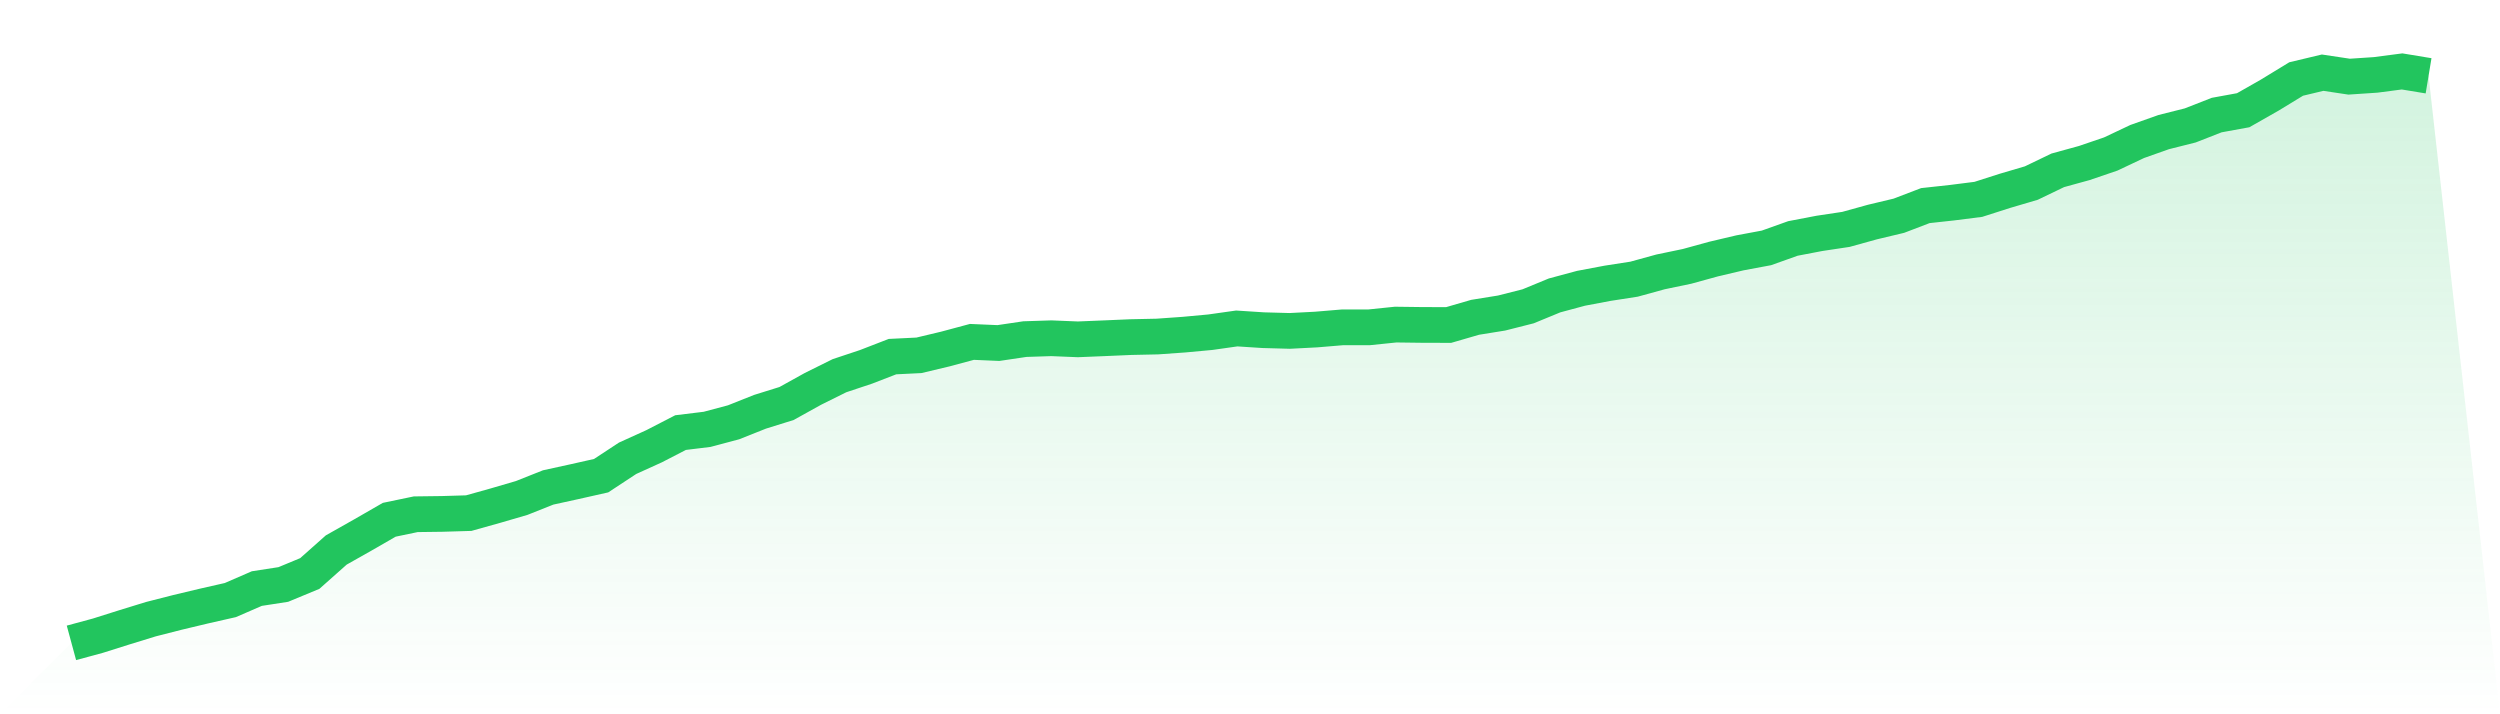<svg viewBox="0 0 140 40" xmlns="http://www.w3.org/2000/svg">
<defs>
<linearGradient id="gradient" x1="0" x2="0" y1="0" y2="1">
<stop offset="0%" stop-color="#22c55e" stop-opacity="0.2"/>
<stop offset="100%" stop-color="#22c55e" stop-opacity="0"/>
</linearGradient>
</defs>
<path d="M4,36 L4,36 L5.483,35.598 L6.966,35.13 L8.449,34.674 L9.933,34.295 L11.416,33.941 L12.899,33.604 L14.382,32.96 L15.865,32.731 L17.348,32.116 L18.831,30.799 L20.315,29.961 L21.798,29.107 L23.281,28.798 L24.764,28.779 L26.247,28.735 L27.73,28.32 L29.213,27.887 L30.697,27.297 L32.18,26.972 L33.663,26.638 L35.146,25.663 L36.629,24.99 L38.112,24.225 L39.596,24.044 L41.079,23.649 L42.562,23.059 L44.045,22.597 L45.528,21.775 L47.011,21.039 L48.494,20.545 L49.978,19.971 L51.461,19.898 L52.944,19.544 L54.427,19.146 L55.91,19.21 L57.393,18.99 L58.876,18.942 L60.36,19.003 L61.843,18.942 L63.326,18.878 L64.809,18.846 L66.292,18.741 L67.775,18.604 L69.258,18.394 L70.742,18.49 L72.225,18.531 L73.708,18.454 L75.191,18.33 L76.674,18.33 L78.157,18.177 L79.64,18.196 L81.124,18.2 L82.607,17.769 L84.09,17.53 L85.573,17.154 L87.056,16.543 L88.539,16.144 L90.022,15.864 L91.506,15.634 L92.989,15.226 L94.472,14.917 L95.955,14.509 L97.438,14.159 L98.921,13.882 L100.404,13.353 L101.888,13.069 L103.371,12.846 L104.854,12.435 L106.337,12.081 L107.82,11.514 L109.303,11.352 L110.787,11.164 L112.27,10.689 L113.753,10.252 L115.236,9.538 L116.719,9.13 L118.202,8.624 L119.685,7.923 L121.169,7.397 L122.652,7.024 L124.135,6.444 L125.618,6.173 L127.101,5.329 L128.584,4.424 L130.067,4.07 L131.551,4.293 L133.034,4.194 L134.517,4 L136,4.245 L140,40 L0,40 z" fill="url(#gradient)"/>
<path d="M4,36 L4,36 L5.483,35.598 L6.966,35.13 L8.449,34.674 L9.933,34.295 L11.416,33.941 L12.899,33.604 L14.382,32.96 L15.865,32.731 L17.348,32.116 L18.831,30.799 L20.315,29.961 L21.798,29.107 L23.281,28.798 L24.764,28.779 L26.247,28.735 L27.73,28.32 L29.213,27.887 L30.697,27.297 L32.18,26.972 L33.663,26.638 L35.146,25.663 L36.629,24.99 L38.112,24.225 L39.596,24.044 L41.079,23.649 L42.562,23.059 L44.045,22.597 L45.528,21.775 L47.011,21.039 L48.494,20.545 L49.978,19.971 L51.461,19.898 L52.944,19.544 L54.427,19.146 L55.91,19.21 L57.393,18.99 L58.876,18.942 L60.36,19.003 L61.843,18.942 L63.326,18.878 L64.809,18.846 L66.292,18.741 L67.775,18.604 L69.258,18.394 L70.742,18.49 L72.225,18.531 L73.708,18.454 L75.191,18.33 L76.674,18.33 L78.157,18.177 L79.64,18.196 L81.124,18.2 L82.607,17.769 L84.09,17.53 L85.573,17.154 L87.056,16.543 L88.539,16.144 L90.022,15.864 L91.506,15.634 L92.989,15.226 L94.472,14.917 L95.955,14.509 L97.438,14.159 L98.921,13.882 L100.404,13.353 L101.888,13.069 L103.371,12.846 L104.854,12.435 L106.337,12.081 L107.82,11.514 L109.303,11.352 L110.787,11.164 L112.27,10.689 L113.753,10.252 L115.236,9.538 L116.719,9.13 L118.202,8.624 L119.685,7.923 L121.169,7.397 L122.652,7.024 L124.135,6.444 L125.618,6.173 L127.101,5.329 L128.584,4.424 L130.067,4.07 L131.551,4.293 L133.034,4.194 L134.517,4 L136,4.245" fill="none" stroke="#22c55e" stroke-width="2"/>
</svg>